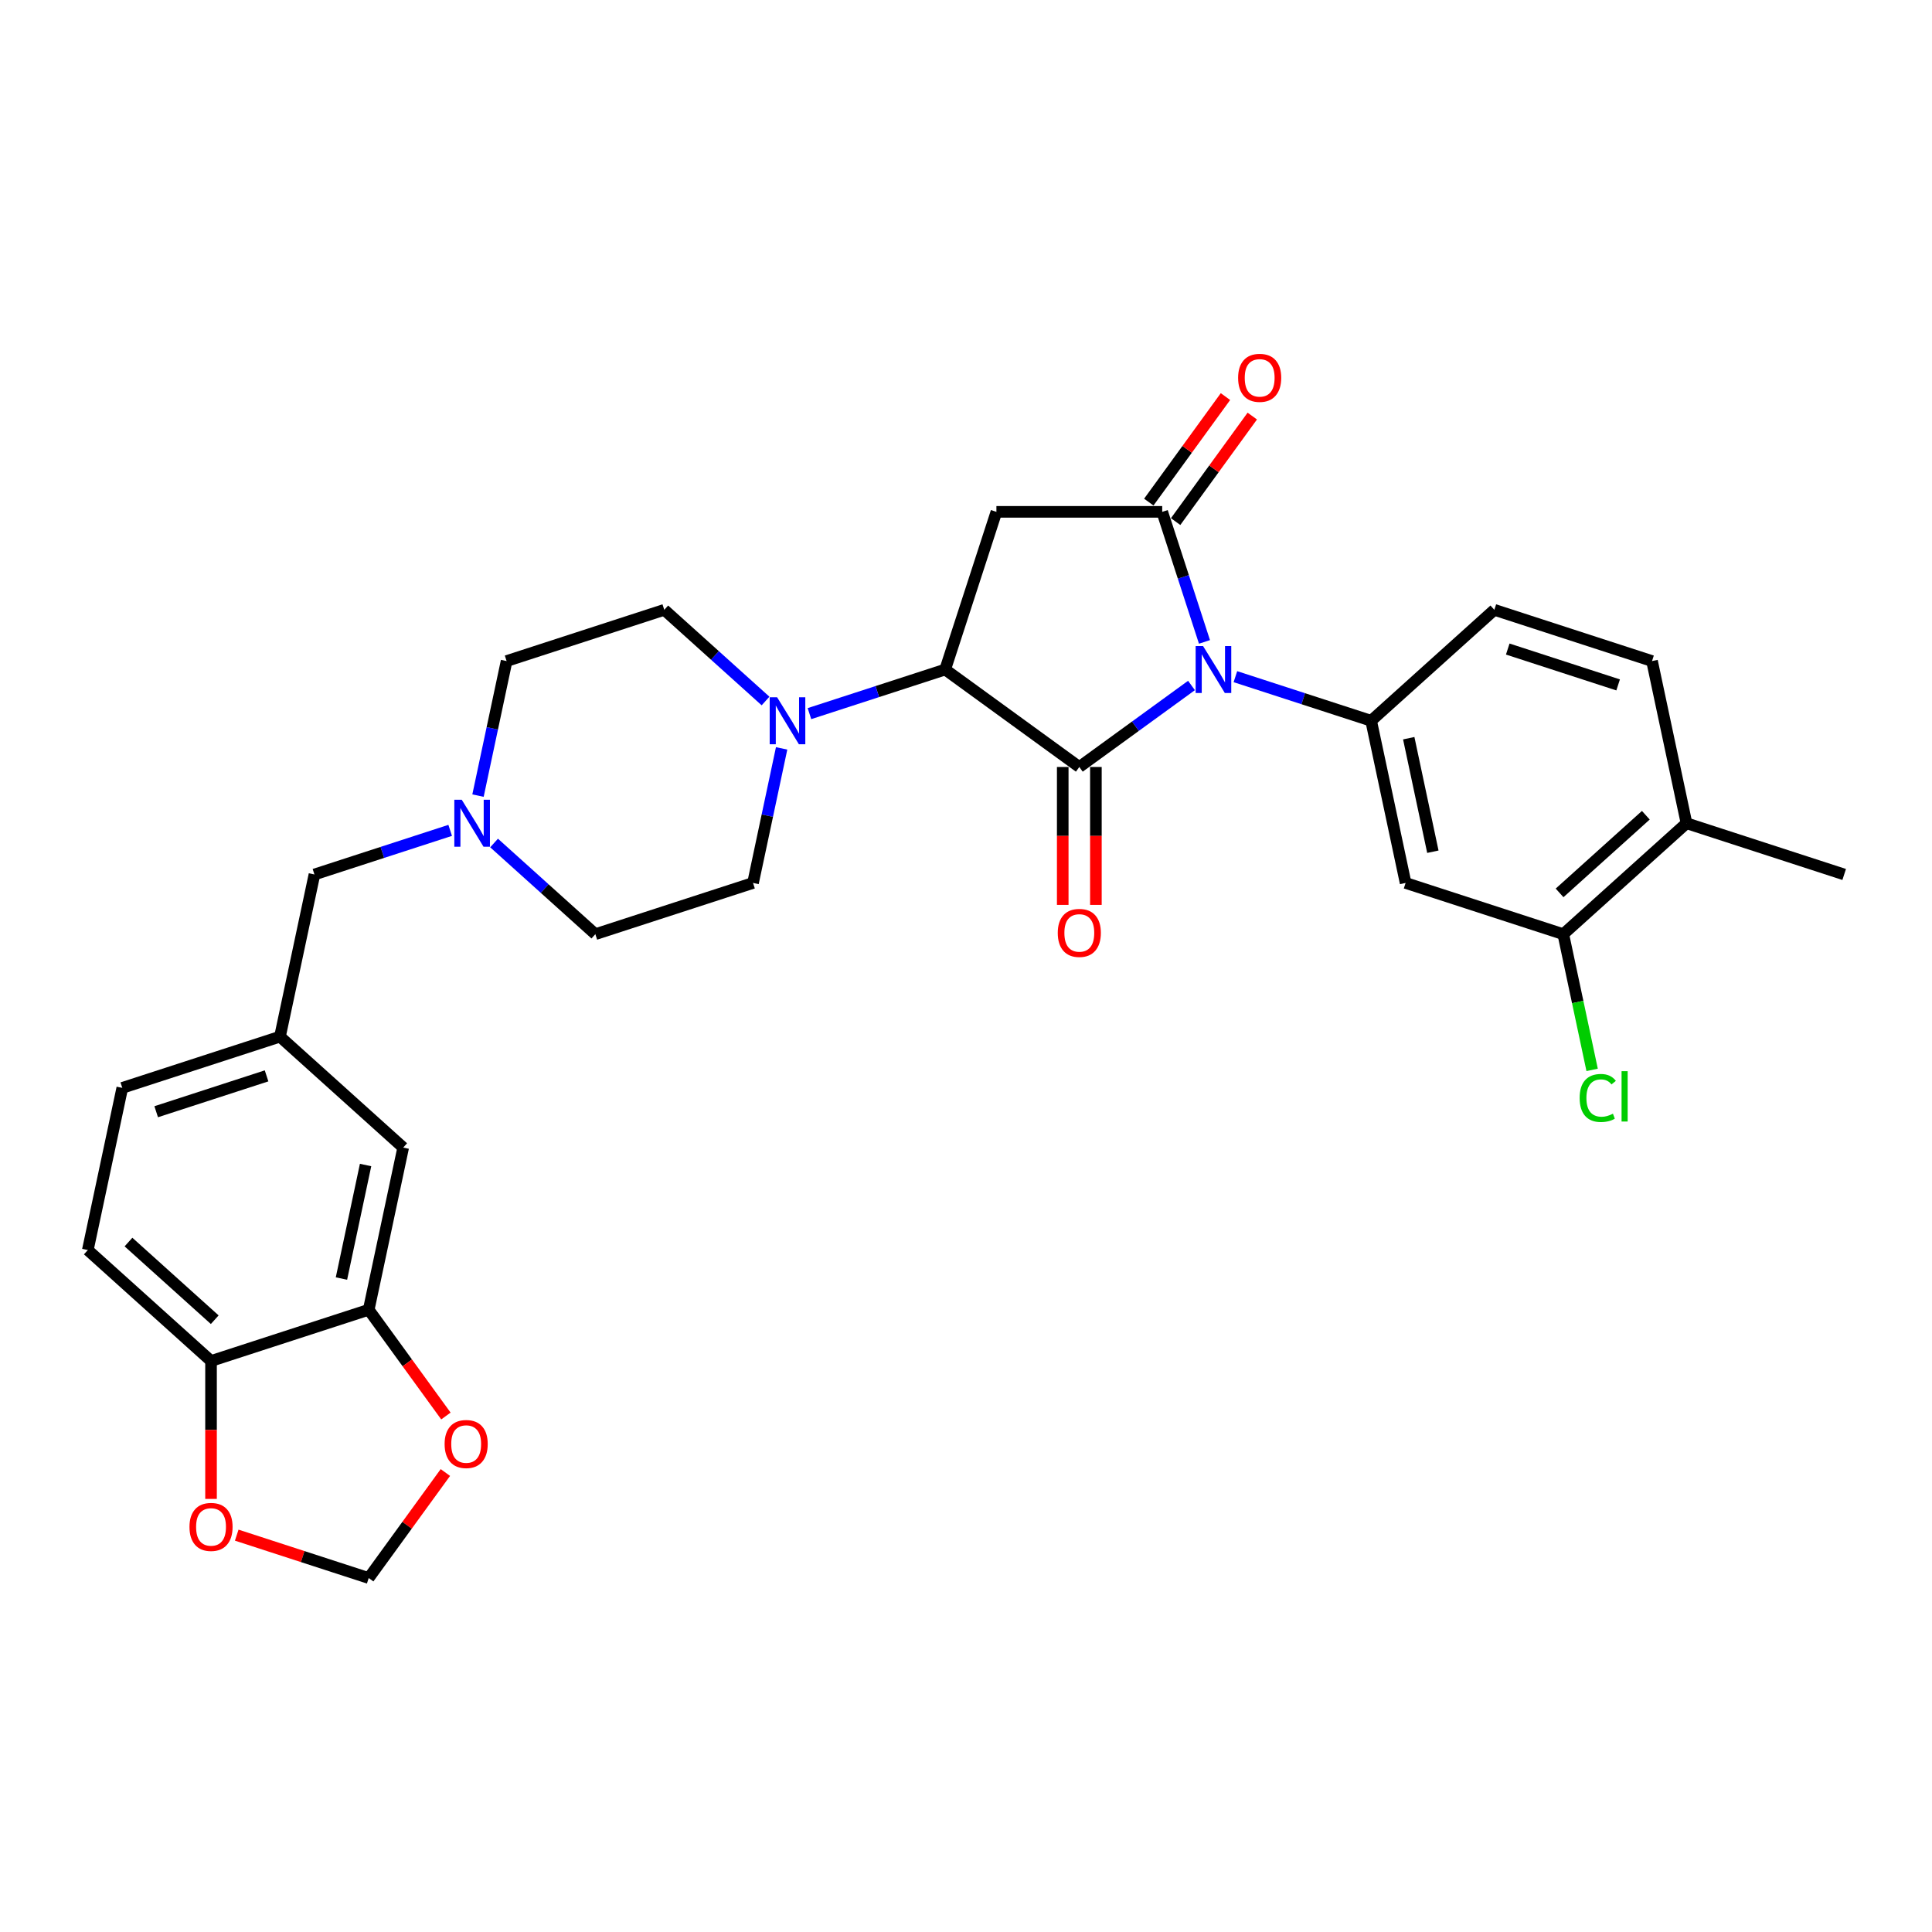 <?xml version='1.0' encoding='iso-8859-1'?>
<svg version='1.1' baseProfile='full'
              xmlns='http://www.w3.org/2000/svg'
                      xmlns:rdkit='http://www.rdkit.org/xml'
                      xmlns:xlink='http://www.w3.org/1999/xlink'
                  xml:space='preserve'
width='1000px' height='1000px' viewBox='0 0 1000 1000'>
<!-- END OF HEADER -->
<rect style='opacity:1.0;fill:#FFFFFF;stroke:none' width='1000' height='1000' x='0' y='0'> </rect>
<path class='bond-0' d='M 616.716,354.803 L 587.683,375.897' style='fill:none;fill-rule:evenodd;stroke:#0000FF;stroke-width:6px;stroke-linecap:butt;stroke-linejoin:miter;stroke-opacity:1' />
<path class='bond-0' d='M 587.683,375.897 L 558.651,396.99' style='fill:none;fill-rule:evenodd;stroke:#000000;stroke-width:6px;stroke-linecap:butt;stroke-linejoin:miter;stroke-opacity:1' />
<path class='bond-1' d='M 623.433,332.251 L 612.496,298.591' style='fill:none;fill-rule:evenodd;stroke:#0000FF;stroke-width:6px;stroke-linecap:butt;stroke-linejoin:miter;stroke-opacity:1' />
<path class='bond-1' d='M 612.496,298.591 L 601.559,264.931' style='fill:none;fill-rule:evenodd;stroke:#000000;stroke-width:6px;stroke-linecap:butt;stroke-linejoin:miter;stroke-opacity:1' />
<path class='bond-4' d='M 639.44,350.24 L 674.568,361.654' style='fill:none;fill-rule:evenodd;stroke:#0000FF;stroke-width:6px;stroke-linecap:butt;stroke-linejoin:miter;stroke-opacity:1' />
<path class='bond-4' d='M 674.568,361.654 L 709.695,373.067' style='fill:none;fill-rule:evenodd;stroke:#000000;stroke-width:6px;stroke-linecap:butt;stroke-linejoin:miter;stroke-opacity:1' />
<path class='bond-2' d='M 558.651,396.99 L 489.223,346.548' style='fill:none;fill-rule:evenodd;stroke:#000000;stroke-width:6px;stroke-linecap:butt;stroke-linejoin:miter;stroke-opacity:1' />
<path class='bond-10' d='M 550.069,396.99 L 550.069,432.682' style='fill:none;fill-rule:evenodd;stroke:#000000;stroke-width:6px;stroke-linecap:butt;stroke-linejoin:miter;stroke-opacity:1' />
<path class='bond-10' d='M 550.069,432.682 L 550.069,468.373' style='fill:none;fill-rule:evenodd;stroke:#FF0000;stroke-width:6px;stroke-linecap:butt;stroke-linejoin:miter;stroke-opacity:1' />
<path class='bond-10' d='M 567.232,396.99 L 567.232,432.682' style='fill:none;fill-rule:evenodd;stroke:#000000;stroke-width:6px;stroke-linecap:butt;stroke-linejoin:miter;stroke-opacity:1' />
<path class='bond-10' d='M 567.232,432.682 L 567.232,468.373' style='fill:none;fill-rule:evenodd;stroke:#FF0000;stroke-width:6px;stroke-linecap:butt;stroke-linejoin:miter;stroke-opacity:1' />
<path class='bond-3' d='M 601.559,264.931 L 515.742,264.931' style='fill:none;fill-rule:evenodd;stroke:#000000;stroke-width:6px;stroke-linecap:butt;stroke-linejoin:miter;stroke-opacity:1' />
<path class='bond-11' d='M 608.502,269.976 L 628.342,242.668' style='fill:none;fill-rule:evenodd;stroke:#000000;stroke-width:6px;stroke-linecap:butt;stroke-linejoin:miter;stroke-opacity:1' />
<path class='bond-11' d='M 628.342,242.668 L 648.182,215.36' style='fill:none;fill-rule:evenodd;stroke:#FF0000;stroke-width:6px;stroke-linecap:butt;stroke-linejoin:miter;stroke-opacity:1' />
<path class='bond-11' d='M 594.617,259.887 L 614.457,232.58' style='fill:none;fill-rule:evenodd;stroke:#000000;stroke-width:6px;stroke-linecap:butt;stroke-linejoin:miter;stroke-opacity:1' />
<path class='bond-11' d='M 614.457,232.58 L 634.297,205.272' style='fill:none;fill-rule:evenodd;stroke:#FF0000;stroke-width:6px;stroke-linecap:butt;stroke-linejoin:miter;stroke-opacity:1' />
<path class='bond-5' d='M 489.223,346.548 L 454.096,357.962' style='fill:none;fill-rule:evenodd;stroke:#000000;stroke-width:6px;stroke-linecap:butt;stroke-linejoin:miter;stroke-opacity:1' />
<path class='bond-5' d='M 454.096,357.962 L 418.969,369.375' style='fill:none;fill-rule:evenodd;stroke:#0000FF;stroke-width:6px;stroke-linecap:butt;stroke-linejoin:miter;stroke-opacity:1' />
<path class='bond-30' d='M 489.223,346.548 L 515.742,264.931' style='fill:none;fill-rule:evenodd;stroke:#000000;stroke-width:6px;stroke-linecap:butt;stroke-linejoin:miter;stroke-opacity:1' />
<path class='bond-6' d='M 709.695,373.067 L 727.537,457.009' style='fill:none;fill-rule:evenodd;stroke:#000000;stroke-width:6px;stroke-linecap:butt;stroke-linejoin:miter;stroke-opacity:1' />
<path class='bond-6' d='M 729.16,382.09 L 741.649,440.849' style='fill:none;fill-rule:evenodd;stroke:#000000;stroke-width:6px;stroke-linecap:butt;stroke-linejoin:miter;stroke-opacity:1' />
<path class='bond-15' d='M 709.695,373.067 L 773.469,315.644' style='fill:none;fill-rule:evenodd;stroke:#000000;stroke-width:6px;stroke-linecap:butt;stroke-linejoin:miter;stroke-opacity:1' />
<path class='bond-18' d='M 396.244,362.837 L 370.038,339.241' style='fill:none;fill-rule:evenodd;stroke:#0000FF;stroke-width:6px;stroke-linecap:butt;stroke-linejoin:miter;stroke-opacity:1' />
<path class='bond-18' d='M 370.038,339.241 L 343.832,315.644' style='fill:none;fill-rule:evenodd;stroke:#000000;stroke-width:6px;stroke-linecap:butt;stroke-linejoin:miter;stroke-opacity:1' />
<path class='bond-19' d='M 404.568,387.364 L 397.166,422.187' style='fill:none;fill-rule:evenodd;stroke:#0000FF;stroke-width:6px;stroke-linecap:butt;stroke-linejoin:miter;stroke-opacity:1' />
<path class='bond-19' d='M 397.166,422.187 L 389.764,457.009' style='fill:none;fill-rule:evenodd;stroke:#000000;stroke-width:6px;stroke-linecap:butt;stroke-linejoin:miter;stroke-opacity:1' />
<path class='bond-9' d='M 727.537,457.009 L 809.154,483.528' style='fill:none;fill-rule:evenodd;stroke:#000000;stroke-width:6px;stroke-linecap:butt;stroke-linejoin:miter;stroke-opacity:1' />
<path class='bond-7' d='M 255.735,436.336 L 281.941,459.932' style='fill:none;fill-rule:evenodd;stroke:#0000FF;stroke-width:6px;stroke-linecap:butt;stroke-linejoin:miter;stroke-opacity:1' />
<path class='bond-7' d='M 281.941,459.932 L 308.147,483.528' style='fill:none;fill-rule:evenodd;stroke:#000000;stroke-width:6px;stroke-linecap:butt;stroke-linejoin:miter;stroke-opacity:1' />
<path class='bond-22' d='M 233.011,429.797 L 197.883,441.21' style='fill:none;fill-rule:evenodd;stroke:#0000FF;stroke-width:6px;stroke-linecap:butt;stroke-linejoin:miter;stroke-opacity:1' />
<path class='bond-22' d='M 197.883,441.21 L 162.756,452.624' style='fill:none;fill-rule:evenodd;stroke:#000000;stroke-width:6px;stroke-linecap:butt;stroke-linejoin:miter;stroke-opacity:1' />
<path class='bond-32' d='M 247.412,411.808 L 254.814,376.986' style='fill:none;fill-rule:evenodd;stroke:#0000FF;stroke-width:6px;stroke-linecap:butt;stroke-linejoin:miter;stroke-opacity:1' />
<path class='bond-32' d='M 254.814,376.986 L 262.215,342.163' style='fill:none;fill-rule:evenodd;stroke:#000000;stroke-width:6px;stroke-linecap:butt;stroke-linejoin:miter;stroke-opacity:1' />
<path class='bond-8' d='M 190.846,677.93 L 208.688,593.988' style='fill:none;fill-rule:evenodd;stroke:#000000;stroke-width:6px;stroke-linecap:butt;stroke-linejoin:miter;stroke-opacity:1' />
<path class='bond-8' d='M 176.734,661.77 L 189.223,603.011' style='fill:none;fill-rule:evenodd;stroke:#000000;stroke-width:6px;stroke-linecap:butt;stroke-linejoin:miter;stroke-opacity:1' />
<path class='bond-13' d='M 190.846,677.93 L 210.823,705.427' style='fill:none;fill-rule:evenodd;stroke:#000000;stroke-width:6px;stroke-linecap:butt;stroke-linejoin:miter;stroke-opacity:1' />
<path class='bond-13' d='M 210.823,705.427 L 230.801,732.923' style='fill:none;fill-rule:evenodd;stroke:#FF0000;stroke-width:6px;stroke-linecap:butt;stroke-linejoin:miter;stroke-opacity:1' />
<path class='bond-33' d='M 190.846,677.93 L 109.229,704.449' style='fill:none;fill-rule:evenodd;stroke:#000000;stroke-width:6px;stroke-linecap:butt;stroke-linejoin:miter;stroke-opacity:1' />
<path class='bond-27' d='M 809.154,483.528 L 816.62,518.65' style='fill:none;fill-rule:evenodd;stroke:#000000;stroke-width:6px;stroke-linecap:butt;stroke-linejoin:miter;stroke-opacity:1' />
<path class='bond-27' d='M 816.62,518.65 L 824.085,553.773' style='fill:none;fill-rule:evenodd;stroke:#00CC00;stroke-width:6px;stroke-linecap:butt;stroke-linejoin:miter;stroke-opacity:1' />
<path class='bond-31' d='M 809.154,483.528 L 872.929,426.105' style='fill:none;fill-rule:evenodd;stroke:#000000;stroke-width:6px;stroke-linecap:butt;stroke-linejoin:miter;stroke-opacity:1' />
<path class='bond-31' d='M 807.236,462.159 L 851.878,421.964' style='fill:none;fill-rule:evenodd;stroke:#000000;stroke-width:6px;stroke-linecap:butt;stroke-linejoin:miter;stroke-opacity:1' />
<path class='bond-12' d='M 109.229,704.449 L 45.455,647.026' style='fill:none;fill-rule:evenodd;stroke:#000000;stroke-width:6px;stroke-linecap:butt;stroke-linejoin:miter;stroke-opacity:1' />
<path class='bond-12' d='M 111.147,683.081 L 66.505,642.885' style='fill:none;fill-rule:evenodd;stroke:#000000;stroke-width:6px;stroke-linecap:butt;stroke-linejoin:miter;stroke-opacity:1' />
<path class='bond-14' d='M 109.229,704.449 L 109.229,740.14' style='fill:none;fill-rule:evenodd;stroke:#000000;stroke-width:6px;stroke-linecap:butt;stroke-linejoin:miter;stroke-opacity:1' />
<path class='bond-14' d='M 109.229,740.14 L 109.229,775.832' style='fill:none;fill-rule:evenodd;stroke:#FF0000;stroke-width:6px;stroke-linecap:butt;stroke-linejoin:miter;stroke-opacity:1' />
<path class='bond-16' d='M 230.526,762.17 L 210.686,789.477' style='fill:none;fill-rule:evenodd;stroke:#FF0000;stroke-width:6px;stroke-linecap:butt;stroke-linejoin:miter;stroke-opacity:1' />
<path class='bond-16' d='M 210.686,789.477 L 190.846,816.785' style='fill:none;fill-rule:evenodd;stroke:#000000;stroke-width:6px;stroke-linecap:butt;stroke-linejoin:miter;stroke-opacity:1' />
<path class='bond-34' d='M 122.531,794.588 L 156.688,805.686' style='fill:none;fill-rule:evenodd;stroke:#FF0000;stroke-width:6px;stroke-linecap:butt;stroke-linejoin:miter;stroke-opacity:1' />
<path class='bond-34' d='M 156.688,805.686 L 190.846,816.785' style='fill:none;fill-rule:evenodd;stroke:#000000;stroke-width:6px;stroke-linecap:butt;stroke-linejoin:miter;stroke-opacity:1' />
<path class='bond-23' d='M 773.469,315.644 L 855.086,342.163' style='fill:none;fill-rule:evenodd;stroke:#000000;stroke-width:6px;stroke-linecap:butt;stroke-linejoin:miter;stroke-opacity:1' />
<path class='bond-23' d='M 780.408,335.946 L 837.54,354.509' style='fill:none;fill-rule:evenodd;stroke:#000000;stroke-width:6px;stroke-linecap:butt;stroke-linejoin:miter;stroke-opacity:1' />
<path class='bond-17' d='M 208.688,593.988 L 144.914,536.566' style='fill:none;fill-rule:evenodd;stroke:#000000;stroke-width:6px;stroke-linecap:butt;stroke-linejoin:miter;stroke-opacity:1' />
<path class='bond-25' d='M 343.832,315.644 L 262.215,342.163' style='fill:none;fill-rule:evenodd;stroke:#000000;stroke-width:6px;stroke-linecap:butt;stroke-linejoin:miter;stroke-opacity:1' />
<path class='bond-26' d='M 389.764,457.009 L 308.147,483.528' style='fill:none;fill-rule:evenodd;stroke:#000000;stroke-width:6px;stroke-linecap:butt;stroke-linejoin:miter;stroke-opacity:1' />
<path class='bond-20' d='M 872.929,426.105 L 855.086,342.163' style='fill:none;fill-rule:evenodd;stroke:#000000;stroke-width:6px;stroke-linecap:butt;stroke-linejoin:miter;stroke-opacity:1' />
<path class='bond-29' d='M 872.929,426.105 L 954.545,452.624' style='fill:none;fill-rule:evenodd;stroke:#000000;stroke-width:6px;stroke-linecap:butt;stroke-linejoin:miter;stroke-opacity:1' />
<path class='bond-21' d='M 144.914,536.566 L 162.756,452.624' style='fill:none;fill-rule:evenodd;stroke:#000000;stroke-width:6px;stroke-linecap:butt;stroke-linejoin:miter;stroke-opacity:1' />
<path class='bond-28' d='M 144.914,536.566 L 63.297,563.085' style='fill:none;fill-rule:evenodd;stroke:#000000;stroke-width:6px;stroke-linecap:butt;stroke-linejoin:miter;stroke-opacity:1' />
<path class='bond-28' d='M 137.975,556.867 L 80.843,575.43' style='fill:none;fill-rule:evenodd;stroke:#000000;stroke-width:6px;stroke-linecap:butt;stroke-linejoin:miter;stroke-opacity:1' />
<path class='bond-24' d='M 45.455,647.026 L 63.297,563.085' style='fill:none;fill-rule:evenodd;stroke:#000000;stroke-width:6px;stroke-linecap:butt;stroke-linejoin:miter;stroke-opacity:1' />
<path  class='atom-0' d='M 622.706 334.397
L 630.67 347.269
Q 631.459 348.539, 632.729 350.839
Q 634 353.139, 634.068 353.276
L 634.068 334.397
L 637.295 334.397
L 637.295 358.7
L 633.965 358.7
L 625.418 344.626
Q 624.422 342.978, 623.358 341.09
Q 622.328 339.202, 622.019 338.619
L 622.019 358.7
L 618.861 358.7
L 618.861 334.397
L 622.706 334.397
' fill='#0000FF'/>
<path  class='atom-6' d='M 402.234 360.916
L 410.198 373.788
Q 410.988 375.058, 412.258 377.358
Q 413.528 379.658, 413.597 379.795
L 413.597 360.916
L 416.823 360.916
L 416.823 385.219
L 413.494 385.219
L 404.946 371.145
Q 403.951 369.497, 402.887 367.609
Q 401.857 365.721, 401.548 365.138
L 401.548 385.219
L 398.39 385.219
L 398.39 360.916
L 402.234 360.916
' fill='#0000FF'/>
<path  class='atom-8' d='M 239.001 413.953
L 246.965 426.826
Q 247.754 428.096, 249.024 430.396
Q 250.294 432.696, 250.363 432.833
L 250.363 413.953
L 253.59 413.953
L 253.59 438.257
L 250.26 438.257
L 241.713 424.183
Q 240.717 422.535, 239.653 420.647
Q 238.623 418.759, 238.314 418.176
L 238.314 438.257
L 235.156 438.257
L 235.156 413.953
L 239.001 413.953
' fill='#0000FF'/>
<path  class='atom-11' d='M 547.495 482.876
Q 547.495 477.04, 550.378 473.779
Q 553.261 470.518, 558.651 470.518
Q 564.04 470.518, 566.924 473.779
Q 569.807 477.04, 569.807 482.876
Q 569.807 488.78, 566.889 492.144
Q 563.971 495.474, 558.651 495.474
Q 553.296 495.474, 550.378 492.144
Q 547.495 488.814, 547.495 482.876
M 558.651 492.728
Q 562.358 492.728, 564.349 490.256
Q 566.374 487.75, 566.374 482.876
Q 566.374 478.104, 564.349 475.702
Q 562.358 473.264, 558.651 473.264
Q 554.943 473.264, 552.918 475.667
Q 550.927 478.07, 550.927 482.876
Q 550.927 487.785, 552.918 490.256
Q 554.943 492.728, 558.651 492.728
' fill='#FF0000'/>
<path  class='atom-12' d='M 640.845 195.573
Q 640.845 189.737, 643.728 186.476
Q 646.612 183.215, 652.001 183.215
Q 657.391 183.215, 660.274 186.476
Q 663.157 189.737, 663.157 195.573
Q 663.157 201.477, 660.24 204.841
Q 657.322 208.171, 652.001 208.171
Q 646.646 208.171, 643.728 204.841
Q 640.845 201.511, 640.845 195.573
M 652.001 205.425
Q 655.709 205.425, 657.699 202.953
Q 659.725 200.447, 659.725 195.573
Q 659.725 190.801, 657.699 188.398
Q 655.709 185.961, 652.001 185.961
Q 648.294 185.961, 646.269 188.364
Q 644.278 190.767, 644.278 195.573
Q 644.278 200.481, 646.269 202.953
Q 648.294 205.425, 652.001 205.425
' fill='#FF0000'/>
<path  class='atom-14' d='M 230.132 747.426
Q 230.132 741.591, 233.015 738.33
Q 235.898 735.069, 241.288 735.069
Q 246.677 735.069, 249.561 738.33
Q 252.444 741.591, 252.444 747.426
Q 252.444 753.33, 249.526 756.694
Q 246.608 760.024, 241.288 760.024
Q 235.933 760.024, 233.015 756.694
Q 230.132 753.365, 230.132 747.426
M 241.288 757.278
Q 244.995 757.278, 246.986 754.806
Q 249.011 752.301, 249.011 747.426
Q 249.011 742.655, 246.986 740.252
Q 244.995 737.815, 241.288 737.815
Q 237.58 737.815, 235.555 740.218
Q 233.564 742.62, 233.564 747.426
Q 233.564 752.335, 235.555 754.806
Q 237.58 757.278, 241.288 757.278
' fill='#FF0000'/>
<path  class='atom-15' d='M 98.073 790.335
Q 98.073 784.499, 100.956 781.238
Q 103.84 777.977, 109.229 777.977
Q 114.618 777.977, 117.502 781.238
Q 120.385 784.499, 120.385 790.335
Q 120.385 796.239, 117.467 799.603
Q 114.55 802.933, 109.229 802.933
Q 103.874 802.933, 100.956 799.603
Q 98.073 796.273, 98.073 790.335
M 109.229 800.186
Q 112.936 800.186, 114.927 797.715
Q 116.953 795.209, 116.953 790.335
Q 116.953 785.563, 114.927 783.16
Q 112.936 780.723, 109.229 780.723
Q 105.522 780.723, 103.496 783.126
Q 101.505 785.529, 101.505 790.335
Q 101.505 795.243, 103.496 797.715
Q 105.522 800.186, 109.229 800.186
' fill='#FF0000'/>
<path  class='atom-28' d='M 817.625 568.311
Q 817.625 562.269, 820.44 559.111
Q 823.289 555.919, 828.679 555.919
Q 833.69 555.919, 836.368 559.454
L 834.102 561.308
Q 832.146 558.733, 828.679 558.733
Q 825.006 558.733, 823.049 561.205
Q 821.127 563.642, 821.127 568.311
Q 821.127 573.116, 823.118 575.588
Q 825.143 578.059, 829.056 578.059
Q 831.734 578.059, 834.857 576.446
L 835.819 579.02
Q 834.548 579.844, 832.626 580.325
Q 830.704 580.805, 828.576 580.805
Q 823.289 580.805, 820.44 577.579
Q 817.625 574.352, 817.625 568.311
' fill='#00CC00'/>
<path  class='atom-28' d='M 839.32 554.442
L 842.478 554.442
L 842.478 580.497
L 839.32 580.497
L 839.32 554.442
' fill='#00CC00'/>
</svg>
